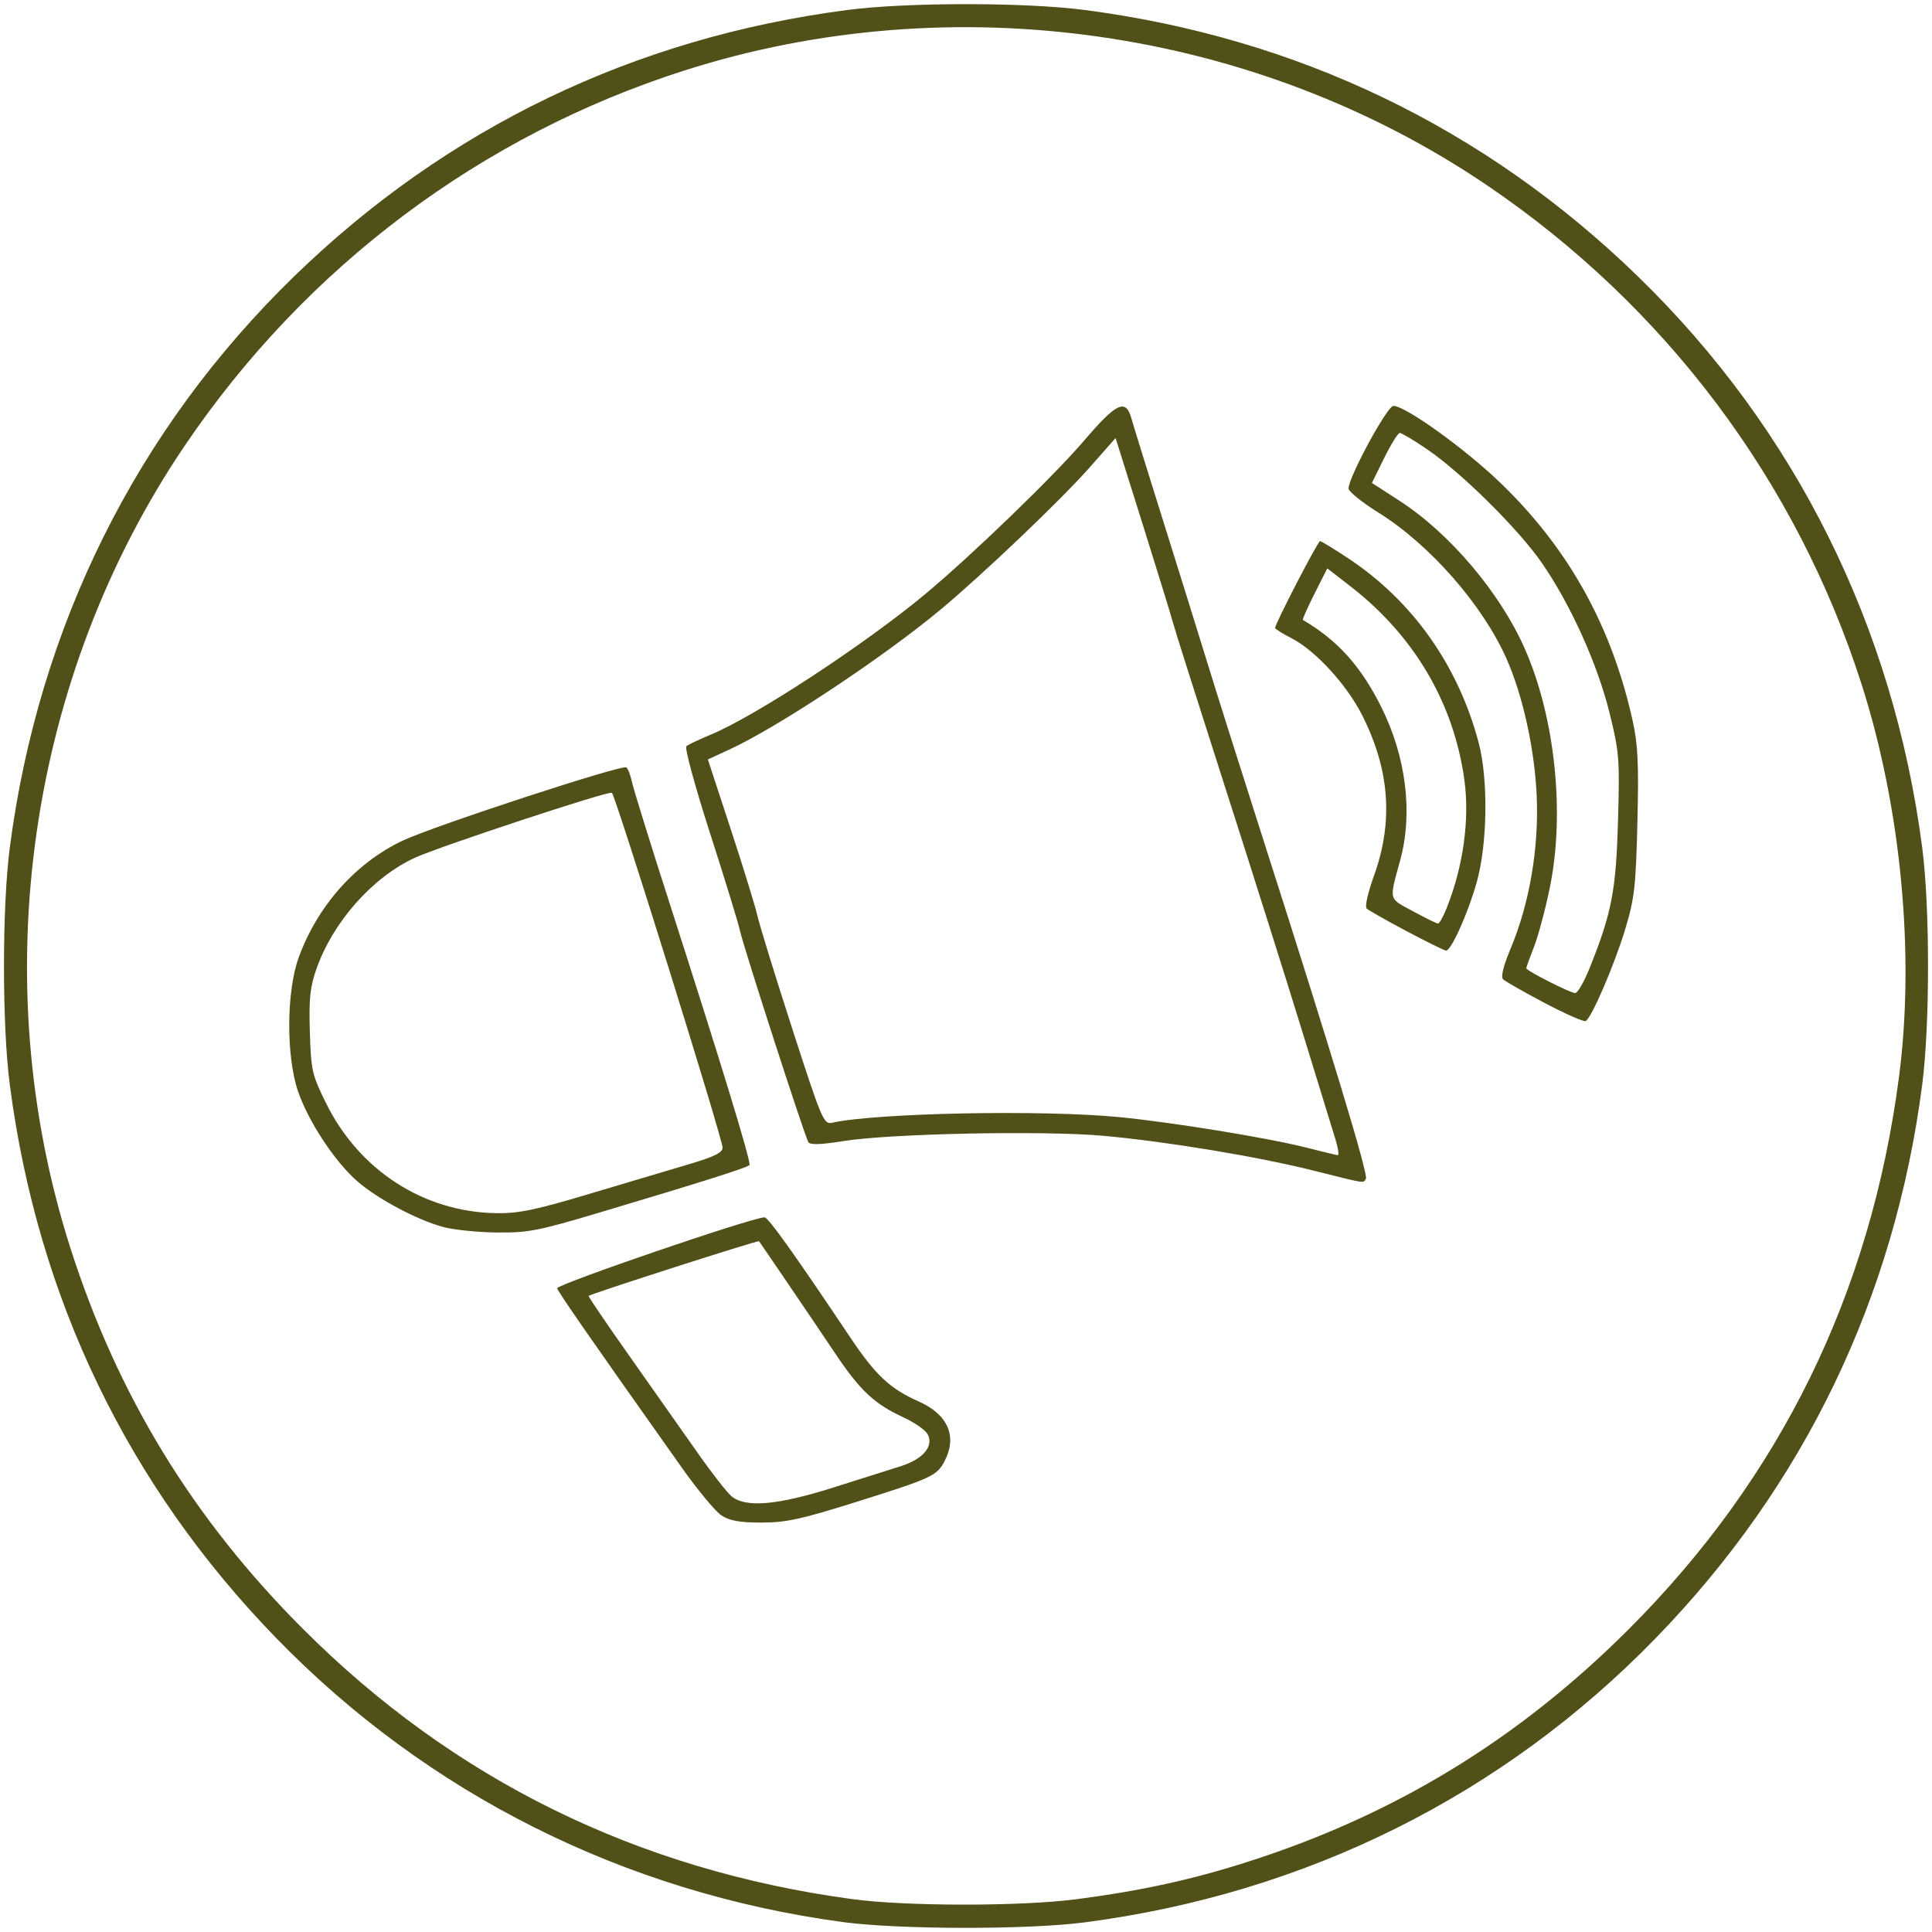 <?xml version="1.0" encoding="UTF-8" standalone="no"?>
<!-- Created with Inkscape (http://www.inkscape.org/) -->

<svg
   xmlns:dc="http://purl.org/dc/elements/1.1/"
   xmlns:cc="http://creativecommons.org/ns#"
   xmlns:rdf="http://www.w3.org/1999/02/22-rdf-syntax-ns#"
   xmlns:svg="http://www.w3.org/2000/svg"
   xmlns="http://www.w3.org/2000/svg"
   xmlns:sodipodi="http://sodipodi.sourceforge.net/DTD/sodipodi-0.dtd"
   xmlns:inkscape="http://www.inkscape.org/namespaces/inkscape"
   id="svg2"
   version="1.1"
   inkscape:version="0.91 r13725"
   width="625"
   height="625"
   viewBox="0 0 625 625"
   sodipodi:docname="service-icon-6.svg">
  <defs
     id="defs6" />
  <sodipodi:namedview
     pagecolor="#ffffff"
     bordercolor="#666666"
     borderopacity="1"
     objecttolerance="10"
     gridtolerance="10"
     guidetolerance="10"
     inkscape:pageopacity="0"
     inkscape:pageshadow="2"
     inkscape:window-width="1366"
     inkscape:window-height="706"
     id="namedview4"
     showgrid="false"
     inkscape:zoom="0.8496"
     inkscape:cx="312.5"
     inkscape:cy="312.5"
     inkscape:window-x="-8"
     inkscape:window-y="-8"
     inkscape:window-maximized="1"
     inkscape:current-layer="svg2" />
  <path
     style="fill:#515018"
     d="M 272.5,621.769 C 201.88,612.19 138.292,580.293 89.329,529.885 41.305,480.445 12.155,419.898 3.171,350.93 c -2.516,-19.313 -2.516,-57.434 0,-76.747 C 12.493,202.62 44.233,138.864 95.172,89.385 144.612,41.362 205.159,12.212 274.127,3.228 c 19.313,-2.516 57.434,-2.516 76.747,0 68.967,8.983 129.514,38.133 178.955,86.157 50.939,49.479 82.679,113.234 92,184.798 2.516,19.313 2.516,57.434 0,76.747 -8.983,68.967 -38.133,129.514 -86.157,178.955 -49.479,50.939 -113.234,82.679 -184.798,92 -18.53,2.414 -60.179,2.352 -78.373,-0.116 z m 75.873,-7.392 c 20.865,-2.729 37.133,-6.285 55.256,-12.079 47.709,-15.252 87.66,-39.648 123.312,-75.3 49.111,-49.111 78.231,-108.62 87.379,-178.568 5.191,-39.687 0.683,-87.084 -12.079,-127.003 C 581.223,155.681 538.887,99.221 481.25,60.074 406.167,9.077 308.254,-4.961 221.371,22.815 155.624,43.834 99.165,86.17 60.017,143.807 9.02,218.89 -5.018,316.803 22.758,403.686 c 15.252,47.709 39.648,87.66 75.3,123.312 48.722,48.722 108.124,77.946 177.567,87.357 17.525,2.375 54.673,2.386 72.748,0.022 z M 233.377,490.234 c -1.924,-1.269 -7.641,-8.156 -12.705,-15.304 -29.178,-41.192 -40.088,-56.889 -40.424,-58.164 -0.326,-1.234 63.147,-22.959 67.078,-22.959 1.198,0 9.648,11.838 27.716,38.827 8.179,12.218 12.865,16.609 22.094,20.706 9.496,4.214 12.602,11.265 8.477,19.242 -2.511,4.857 -4.024,5.559 -28.672,13.312 -17.813,5.603 -22.688,6.662 -30.625,6.655 -7.069,-0.006 -10.319,-0.588 -12.938,-2.315 z m 36.152,-9.002 c 8.853,-2.791 18.79,-5.937 22.082,-6.991 7.056,-2.259 10.523,-6.449 8.486,-10.255 -0.733,-1.369 -4.288,-3.848 -7.901,-5.509 -9.367,-4.306 -14.01,-8.675 -22.145,-20.842 -5.865,-8.772 -23.409,-34.611 -24.511,-36.102 -0.279,-0.378 -54.429,16.999 -55.117,17.687 -0.178,0.178 5.822,9.017 13.333,19.643 7.511,10.626 17.398,24.663 21.97,31.195 4.572,6.531 9.514,12.847 10.982,14.035 4.597,3.72 14.762,2.834 32.822,-2.86 z M 143.314,396.918 c -8.471,-2.327 -20.832,-8.886 -27.519,-14.603 -7.322,-6.258 -16.122,-19.577 -19.429,-29.407 -3.832,-11.388 -3.712,-32.216 0.248,-43.126 6.083,-16.758 18.52,-30.724 33.724,-37.87 10.046,-4.722 70.746,-24.606 72.259,-23.67 0.528,0.327 1.345,2.415 1.815,4.642 0.47,2.226 5.92,19.798 12.113,39.048 16.572,51.515 25.976,82.244 25.976,84.882 0,0.681 -14.544,5.301 -49.375,15.687 -19.068,5.686 -22.405,6.323 -32.5,6.209 -6.188,-0.07 -13.977,-0.876 -17.311,-1.792 z m 47.311,-10.691 c 11.688,-3.498 26.172,-7.813 32.188,-9.587 8.304,-2.45 10.938,-3.749 10.938,-5.394 0,-2.896 -34.223,-112.634 -35.793,-114.775 -0.623,-0.85 -55.977,17.411 -63.861,21.067 -13.685,6.346 -26.431,20.782 -31.75,35.959 -2.054,5.861 -2.443,9.622 -2.107,20.4 0.386,12.424 0.7,13.8 5.244,22.993 10.759,21.77 31.624,35.229 55.143,35.571 7.139,0.104 12.662,-1.044 30,-6.233 z M 425,378.704 c -18.141,-4.545 -47.151,-9.356 -67.897,-11.26 -19.221,-1.764 -69.084,-0.757 -84.367,1.703 -7.216,1.162 -10.645,1.27 -11.227,0.353 -1.173,-1.845 -21.124,-63.546 -22.152,-68.508 -0.463,-2.234 -4.795,-16.34 -9.627,-31.347 -4.832,-15.007 -8.294,-27.712 -7.695,-28.233 0.599,-0.521 4.184,-2.227 7.965,-3.791 14.324,-5.922 49.892,-29.243 69.375,-45.486 15.163,-12.642 41.475,-38.071 51.394,-49.669 10.46,-12.23 13.429,-13.612 15.247,-7.099 0.624,2.234 5.11,16.719 9.97,32.188 4.86,15.469 11.342,36.281 14.405,46.25 3.063,9.969 11.513,36.688 18.778,59.375 21.792,68.053 33.515,106.817 32.702,108.133 -0.936,1.515 0.451,1.73 -16.87,-2.61 z m 6.991,-10.21 c -0.902,-2.922 -5.704,-18.531 -10.67,-34.688 -4.967,-16.156 -16.25,-51.875 -25.074,-79.375 -8.824,-27.5 -16.397,-51.406 -16.829,-53.125 -0.432,-1.719 -4.778,-15.832 -9.658,-31.364 l -8.873,-28.239 -8.4,9.532 c -9.132,10.363 -34.152,34.226 -48.111,45.886 -18.347,15.325 -52.691,38.101 -68.314,45.303 l -7.064,3.256 7.382,22.5 c 4.06,12.375 7.958,25.031 8.661,28.125 0.703,3.094 5.781,19.553 11.284,36.576 9.431,29.173 10.165,30.916 12.778,30.338 14.442,-3.196 67.914,-4.257 92.868,-1.843 17.063,1.651 48.144,6.709 60.53,9.851 5.156,1.308 9.77,2.423 10.253,2.478 0.483,0.055 0.14,-2.291 -0.762,-5.213 z m 67.658,-44.056 c -6.725,-3.553 -12.766,-6.999 -13.426,-7.659 -0.766,-0.766 0.122,-4.345 2.454,-9.898 6.105,-14.539 9.179,-32.492 8.444,-49.324 -0.661,-15.145 -4.454,-32.444 -9.729,-44.375 -7.725,-17.474 -24.799,-36.965 -41.496,-47.372 -5.305,-3.306 -9.645,-6.807 -9.645,-7.78 0,-3.66 12.52,-26.723 14.507,-26.723 3.927,0 23.393,14.029 34.863,25.125 21.892,21.178 35.73,46.117 42.517,76.623 1.733,7.789 2.025,13.952 1.561,32.978 -0.508,20.833 -0.939,24.619 -3.933,34.524 -3.486,11.534 -10.871,28.709 -12.791,29.746 -0.604,0.327 -6.601,-2.313 -13.326,-5.866 z m 14.592,-11.263 c 7.176,-17.924 8.539,-25 9.18,-47.634 0.57,-20.132 0.408,-22.192 -2.759,-35 -3.9,-15.774 -12.596,-35.017 -21.918,-48.501 -7.517,-10.874 -26.075,-29.24 -37.112,-36.729 -4.259,-2.89 -8.217,-5.254 -8.794,-5.254 -0.578,0 -2.844,3.638 -5.037,8.085 l -3.987,8.085 8.975,5.806 c 16.146,10.445 32.407,29.616 40.388,47.616 9.897,22.32 13.164,53.386 8.164,77.625 -1.457,7.063 -3.761,15.662 -5.119,19.109 -1.359,3.447 -2.471,6.519 -2.471,6.826 0,0.799 14.092,7.967 15.805,8.039 0.786,0.033 2.895,-3.599 4.685,-8.072 z M 455,301.211 c -6.531,-3.464 -12.346,-6.764 -12.922,-7.335 -0.576,-0.571 0.456,-5.179 2.291,-10.241 6.441,-17.761 5.26,-34.448 -3.699,-52.238 -4.99,-9.909 -15.186,-21.017 -22.905,-24.955 -2.896,-1.477 -5.265,-2.965 -5.265,-3.306 0,-1.366 13.823,-28.079 14.53,-28.079 0.417,0 4.615,2.563 9.328,5.696 20.665,13.738 35.385,34.588 41.975,59.455 3.156,11.909 2.869,32.82 -0.621,45.235 -2.799,9.957 -8.266,22.133 -9.919,22.089 -0.504,-0.013 -6.26,-2.858 -12.791,-6.321 z m 12.911,-7.234 c 5.471,-13.674 7.585,-28.925 5.794,-41.802 -3.448,-24.79 -16.223,-46.504 -36.713,-62.402 l -7.614,-5.907 -4.145,8.222 c -2.28,4.522 -3.968,8.326 -3.751,8.454 11.191,6.579 18.674,14.862 25.246,27.947 8.13,16.187 10.418,34.401 6.247,49.742 -3.63,13.353 -3.917,12.199 4.113,16.555 4.008,2.174 7.649,3.969 8.09,3.987 0.441,0.018 1.671,-2.14 2.734,-4.796 z"
     id="path4138"
     inkscape:connector-curvature="0" />
</svg>

